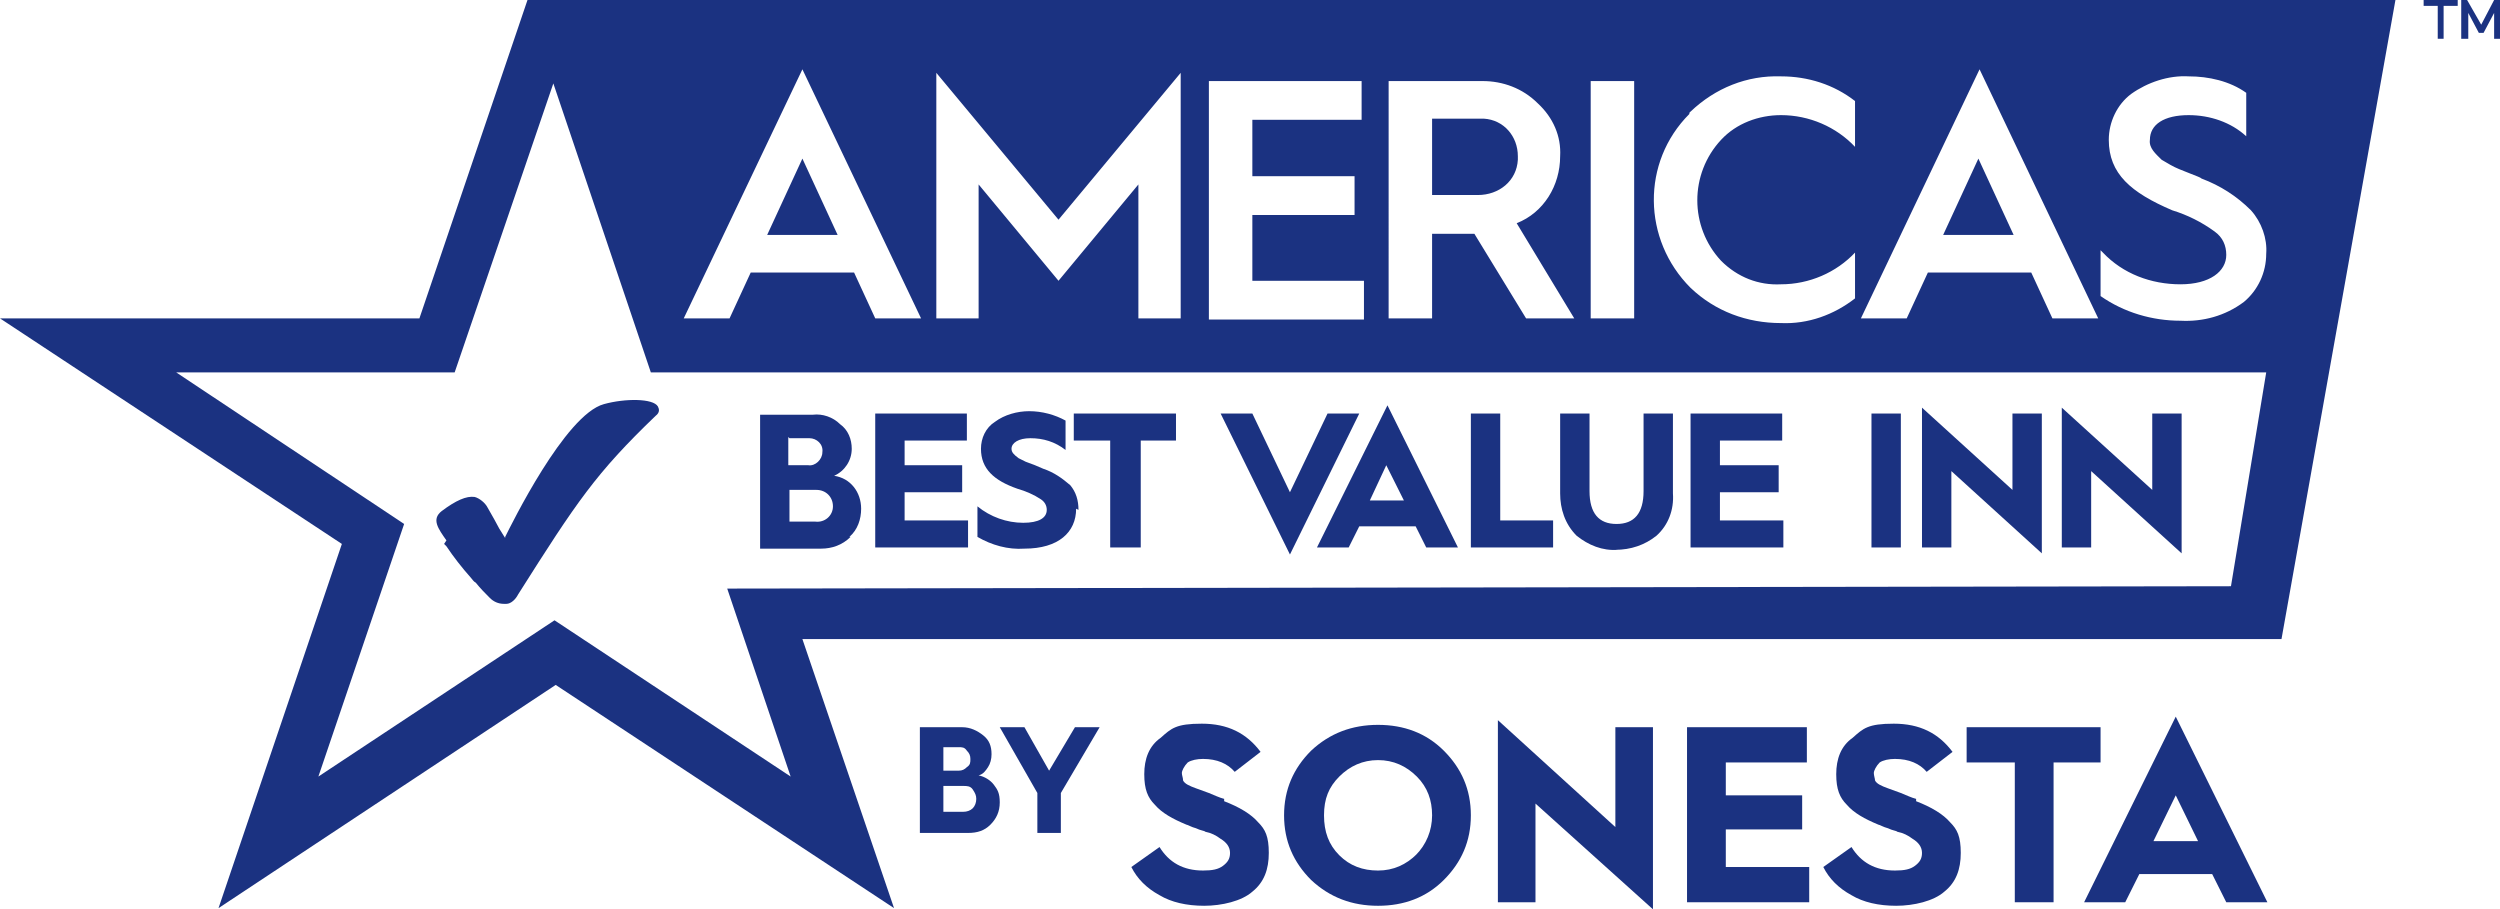 <?xml version="1.0" encoding="UTF-8"?>
<svg xmlns="http://www.w3.org/2000/svg" version="1.1" viewBox="0 0 212.8 77.4">
  <defs>
    <style>
      .cls-1 {
        fill: #1b3281;
        stroke-width: 0px;
      }
    </style>
  </defs>
  <!-- Generator: Adobe Illustrator 28.6.0, SVG Export Plug-In . SVG Version: 1.0.2 Build 62)  -->
  <g>
    <g id="Layer_1">
      <g>
        <path class="cls-1" d="M129.2,13.6c0,0,0-.2,0-.3,0-1.7-1.2-3.1-2.9-3.2,0,0-.1,0-.2,0h-4.2v6.5h3.9c1.8,0,3.3-1.2,3.4-3Z"/>
        <polygon class="cls-1" points="168.4 13.5 165.4 20 171.4 20 168.4 13.5"/>
        <polygon class="cls-1" points="68.3 13.5 65.3 20 71.3 20 68.3 13.5"/>
        <path class="cls-1" d="M35.6,27.1H0l29.1,19.2-10.5,31,28.7-19,28.8,19-7.8-22.9h125.9L203.9,0H44.9l-9.2,27.1ZM179,21.5c1.7,1.8,4.1,2.7,6.6,2.7,2.5,0,3.9-1.1,3.9-2.5,0-.8-.3-1.5-1-2-1.1-.8-2.3-1.4-3.6-1.8-3.5-1.5-5.4-3.1-5.4-6,0-1.5.7-3,1.9-3.9,1.4-1,3.2-1.6,4.9-1.5,1.7,0,3.5.4,4.9,1.4v3.7c-1.3-1.2-3.1-1.8-4.9-1.8-2.1,0-3.3.8-3.3,2.1-.1.7.5,1.2,1,1.7.5.3,1,.6,1.5.8l1,.4c.5.2.8.3.9.4,1.6.6,3,1.5,4.2,2.7.9,1,1.4,2.4,1.3,3.7,0,1.6-.7,3.1-1.9,4.1-1.6,1.2-3.5,1.7-5.4,1.6-2.4,0-4.8-.7-6.8-2.1v-3.9ZM168.5,5.9l10.1,21.2h-3.9l-1.8-3.9h-8.8l-1.8,3.9h-3.9s10.1-21.2,10.1-21.2ZM143.8,9.6s0,0,.1-.1c2.1-2,4.8-3.1,7.7-3,2.3,0,4.5.7,6.3,2.1h0v3.9c-1.6-1.7-3.9-2.7-6.3-2.7-1.9,0-3.8.7-5.1,2.1-2.7,2.9-2.7,7.4,0,10.3,1.4,1.4,3.2,2.1,5.1,2,2.4,0,4.7-1,6.3-2.7v3.9c-1.8,1.4-4,2.2-6.3,2.1-2.9,0-5.6-1-7.7-3-4.1-4.1-4.2-10.7-.1-14.8ZM135.4,6.9h3.7v20.2h-3.7V6.9ZM118.3,6.9h7.9c1.7,0,3.4.6,4.7,1.9,1.3,1.2,2,2.8,1.9,4.5,0,2.5-1.4,4.8-3.7,5.7l4.9,8.1h-4.1l-4.4-7.2h-3.6v7.2h-3.7V6.9ZM102.9,6.9h13v3.3h-9.3v4.8h8.7v3.3h-8.7v5.6h9.5v3.3h-13.2V6.9ZM79.7,6.2l10.4,12.5,10.4-12.5v20.9h-3.6v-11.4l-6.8,8.2-6.8-8.2v11.4h-3.6V6.2ZM68.3,5.9l10.1,21.2h-3.9l-1.8-3.9h-8.8l-1.8,3.9h-3.9s10.1-21.2,10.1-21.2ZM55.6,31.7h137.3s-3,18.2-3,18.2l-128,.2,5.4,16-20.1-13.3-20.1,13.3,7.3-21.5-19.4-12.9h23.7l8.4-24.6,8.3,24.6Z"/>
        <path class="cls-1" d="M37.8,46.3l.2.2c.6.9,1.3,1.8,2.1,2.7.1.1.2.3.4.4.4.5.8.9,1.2,1.3.3.3.7.5,1.2.5,0,0,.1,0,.2,0,.4,0,.8-.4,1-.8,5-7.9,6.6-10.3,11.7-15.2.4-.3.3-.6.2-.8h0c-.4-.7-2.8-.7-4.6-.2-3.3.9-7.9,10.3-8.4,11.3h0c0,0,0,.1,0,.1-.2-.3-.3-.5-.5-.8-.2-.4-.6-1.1-1-1.8-.2-.4-.7-.8-1.1-.9-.7-.1-1.6.3-2.8,1.2-.9.7-.3,1.5.4,2.5Z"/>
        <path class="cls-1" d="M72.3,45.7c.7-.6,1-1.5,1-2.4,0-1.4-.9-2.6-2.3-2.8.9-.4,1.5-1.3,1.5-2.3,0-.8-.3-1.6-1-2.1-.6-.6-1.5-.9-2.3-.8h-4.5v11.4h5.2c.9,0,1.8-.3,2.5-1ZM67.2,37.3h1.7s0,0,0,0c.6,0,1.2.5,1.1,1.2,0,0,0,0,0,0,0,.6-.6,1.2-1.2,1.1h-1.7v-2.4ZM67.2,44.4v-2.7s2.2,0,2.2,0c0,0,0,0,.1,0,.8,0,1.4.6,1.4,1.4,0,0,0,0,0,0,0,.8-.7,1.4-1.5,1.3h-2.2Z"/>
        <polygon class="cls-1" points="82.4 44.3 77 44.3 77 41.9 81.9 41.9 81.9 39.6 77 39.6 77 37.5 82.3 37.5 82.3 35.2 74.5 35.2 74.5 46.6 82.4 46.6 82.4 44.3"/>
        <path class="cls-1" d="M91.8,43.4c0-.8-.2-1.5-.7-2.1-.7-.6-1.4-1.1-2.3-1.4l-.7-.3-.8-.3-.6-.3c-.4-.3-.6-.5-.6-.8,0-.5.6-.9,1.6-.9,1.1,0,2.1.3,3,1v-2.5c-.9-.5-2-.8-3.1-.8-1,0-2.1.3-2.9.9-.8.5-1.2,1.4-1.2,2.3,0,1.7,1.1,2.7,3.1,3.4.7.2,1.4.5,2,.9.3.2.5.5.5.9,0,.7-.7,1.1-2,1.1-1.4,0-2.8-.5-3.9-1.4v2.6c1.2.7,2.6,1.1,4,1,2.9,0,4.4-1.4,4.4-3.4Z"/>
        <polygon class="cls-1" points="94.5 46.6 97.1 46.6 97.1 37.5 100.1 37.5 100.1 35.2 91.4 35.2 91.4 37.5 94.5 37.5 94.5 46.6"/>
        <polygon class="cls-1" points="115.7 35.2 113 35.2 109.8 41.9 106.6 35.2 103.9 35.2 109.8 47.2 115.7 35.2"/>
        <path class="cls-1" d="M114.8,46.6l.9-1.8h4.8l.9,1.8h2.7l-6-12.1-6,12.1h2.7ZM118,39.6l1.5,3h-2.9l1.4-3Z"/>
        <polygon class="cls-1" points="132.2 44.3 127.7 44.3 127.7 35.2 125.2 35.2 125.2 46.6 132.2 46.6 132.2 44.3"/>
        <path class="cls-1" d="M137.5,46.8c1.3,0,2.5-.4,3.5-1.2,1-.9,1.5-2.2,1.4-3.6v-6.8h-2.5v6.6c0,1.9-.8,2.8-2.3,2.8s-2.3-.9-2.3-2.8v-6.6h-2.5v6.8c0,1.3.4,2.6,1.4,3.6,1,.8,2.2,1.3,3.5,1.2Z"/>
        <polygon class="cls-1" points="151.8 44.3 146.4 44.3 146.4 41.9 151.4 41.9 151.4 39.6 146.4 39.6 146.4 37.5 151.7 37.5 151.7 35.2 143.9 35.2 143.9 46.6 151.8 46.6 151.8 44.3"/>
        <rect class="cls-1" x="159.3" y="35.2" width="2.5" height="11.4"/>
        <polygon class="cls-1" points="166.1 40.1 173.8 47.1 173.8 35.2 171.3 35.2 171.3 41.7 163.6 34.7 163.6 46.6 166.1 46.6 166.1 40.1"/>
        <polygon class="cls-1" points="178 40.1 185.7 47.1 185.7 35.2 183.2 35.2 183.2 41.7 175.5 34.7 175.5 46.6 178 46.6 178 40.1"/>
        <path class="cls-1" d="M104.2,68c-.4-.1-.8-.3-1.3-.5l-1.1-.4c-.3-.1-.5-.2-.7-.3-.2-.1-.4-.3-.4-.4,0-.2-.1-.4-.1-.6s.2-.6.5-.9c.3-.2.8-.3,1.3-.3,1.2,0,2.1.4,2.7,1.1l2.2-1.7c-1.2-1.6-2.8-2.4-5-2.4s-2.6.4-3.5,1.2c-1,.7-1.4,1.8-1.4,3.1s.3,2,.9,2.6c.6.7,1.5,1.2,2.7,1.7.1,0,.4.2.8.3.4.2.7.2.8.3.5.1.9.3,1.3.6.5.3.8.7.8,1.2s-.2.8-.6,1.1c-.4.3-.9.4-1.7.4-1.7,0-2.9-.7-3.7-2l-2.4,1.7c.5,1,1.3,1.8,2.4,2.4,1,.6,2.3.9,3.8.9s3.2-.4,4.1-1.2c1-.8,1.4-1.9,1.4-3.3s-.3-2-.9-2.6c-.6-.7-1.6-1.3-2.9-1.8Z"/>
        <path class="cls-1" d="M117.3,61.7c-2.2,0-4.1.7-5.7,2.2-1.5,1.5-2.3,3.3-2.3,5.5s.8,4,2.3,5.5c1.6,1.5,3.5,2.2,5.7,2.2s4.1-.7,5.6-2.2c1.5-1.5,2.3-3.3,2.3-5.5s-.8-4-2.3-5.5c-1.5-1.5-3.4-2.2-5.6-2.2ZM120.6,72.7c-.9.9-2,1.4-3.3,1.4s-2.4-.4-3.3-1.3c-.9-.9-1.3-2-1.3-3.4s.4-2.4,1.3-3.3c.9-.9,2-1.4,3.3-1.4s2.4.5,3.3,1.4c.9.9,1.3,2,1.3,3.3s-.5,2.5-1.4,3.4Z"/>
        <polygon class="cls-1" points="137.5 70.4 127.5 61.3 127.5 76.8 130.7 76.8 130.7 68.4 140.7 77.4 140.7 61.9 137.5 61.9 137.5 70.4"/>
        <polygon class="cls-1" points="146.9 70.6 153.4 70.6 153.4 67.7 146.9 67.7 146.9 64.9 153.8 64.9 153.8 61.9 143.6 61.9 143.6 76.8 154 76.8 154 73.8 146.9 73.8 146.9 70.6"/>
        <path class="cls-1" d="M163.1,68c-.4-.1-.8-.3-1.3-.5l-1.1-.4c-.3-.1-.5-.2-.7-.3-.2-.1-.4-.3-.4-.4s-.1-.4-.1-.6.2-.6.5-.9c.3-.2.8-.3,1.3-.3,1.2,0,2.1.4,2.7,1.1l2.2-1.7c-1.2-1.6-2.8-2.4-5-2.4s-2.6.4-3.5,1.2c-1,.7-1.4,1.8-1.4,3.1s.3,2,.9,2.6c.6.7,1.5,1.2,2.7,1.7.1,0,.4.2.8.3.4.2.7.2.8.3.5.1.9.3,1.3.6.5.3.8.7.8,1.2s-.2.8-.6,1.1c-.4.3-.9.4-1.7.4-1.7,0-2.9-.7-3.7-2l-2.4,1.7c.5,1,1.3,1.8,2.4,2.4,1,.6,2.3.9,3.8.9s3.2-.4,4.1-1.2c1-.8,1.4-1.9,1.4-3.3s-.3-2-.9-2.6c-.6-.7-1.6-1.3-2.9-1.8Z"/>
        <polygon class="cls-1" points="178.8 61.9 167.4 61.9 167.4 64.9 171.5 64.9 171.5 76.8 174.8 76.8 174.8 64.9 178.8 64.9 178.8 61.9"/>
        <path class="cls-1" d="M177.4,76.8h3.5l1.2-2.4h6.2l1.2,2.4h3.5l-7.8-15.8-7.8,15.8ZM183.3,71.6l1.9-3.9,1.9,3.9h-3.8Z"/>
        <path class="cls-1" d="M83.3,66c.4-.1.6-.4.8-.7.2-.3.3-.7.3-1.1,0-.7-.2-1.2-.7-1.6-.5-.4-1.1-.7-1.8-.7h-3.6v9h4.1c.8,0,1.4-.2,1.9-.7.5-.5.8-1.1.8-1.9s-.2-1.1-.5-1.5-.8-.7-1.3-.8ZM80.3,63.6h1.3c.3,0,.5,0,.7.3.2.2.3.4.3.7s0,.5-.3.7c-.2.2-.4.3-.7.3h-1.3v-1.9ZM82.8,68.8c-.2.2-.5.3-.8.3h-1.7v-2.2h1.7c.3,0,.6,0,.8.3s.3.5.3.8-.1.6-.3.8Z"/>
        <polygon class="cls-1" points="89.3 65.6 87.2 61.9 85.1 61.9 88.3 67.5 88.3 70.9 90.3 70.9 90.3 67.5 93.6 61.9 91.5 61.9 89.3 65.6"/>
        <polygon class="cls-1" points="206.3 .5 207.5 .5 207.5 3.3 208 3.3 208 .5 209.2 .5 209.2 0 206.3 0 206.3 .5"/>
        <polygon class="cls-1" points="212.3 0 211.2 2.1 210 0 209.5 0 209.5 3.3 210.1 3.3 210.1 1.1 211 2.8 211.4 2.8 212.3 1.1 212.3 3.3 212.8 3.3 212.8 0 212.3 0"/>
      </g>
    </g>
  </g>
</svg>